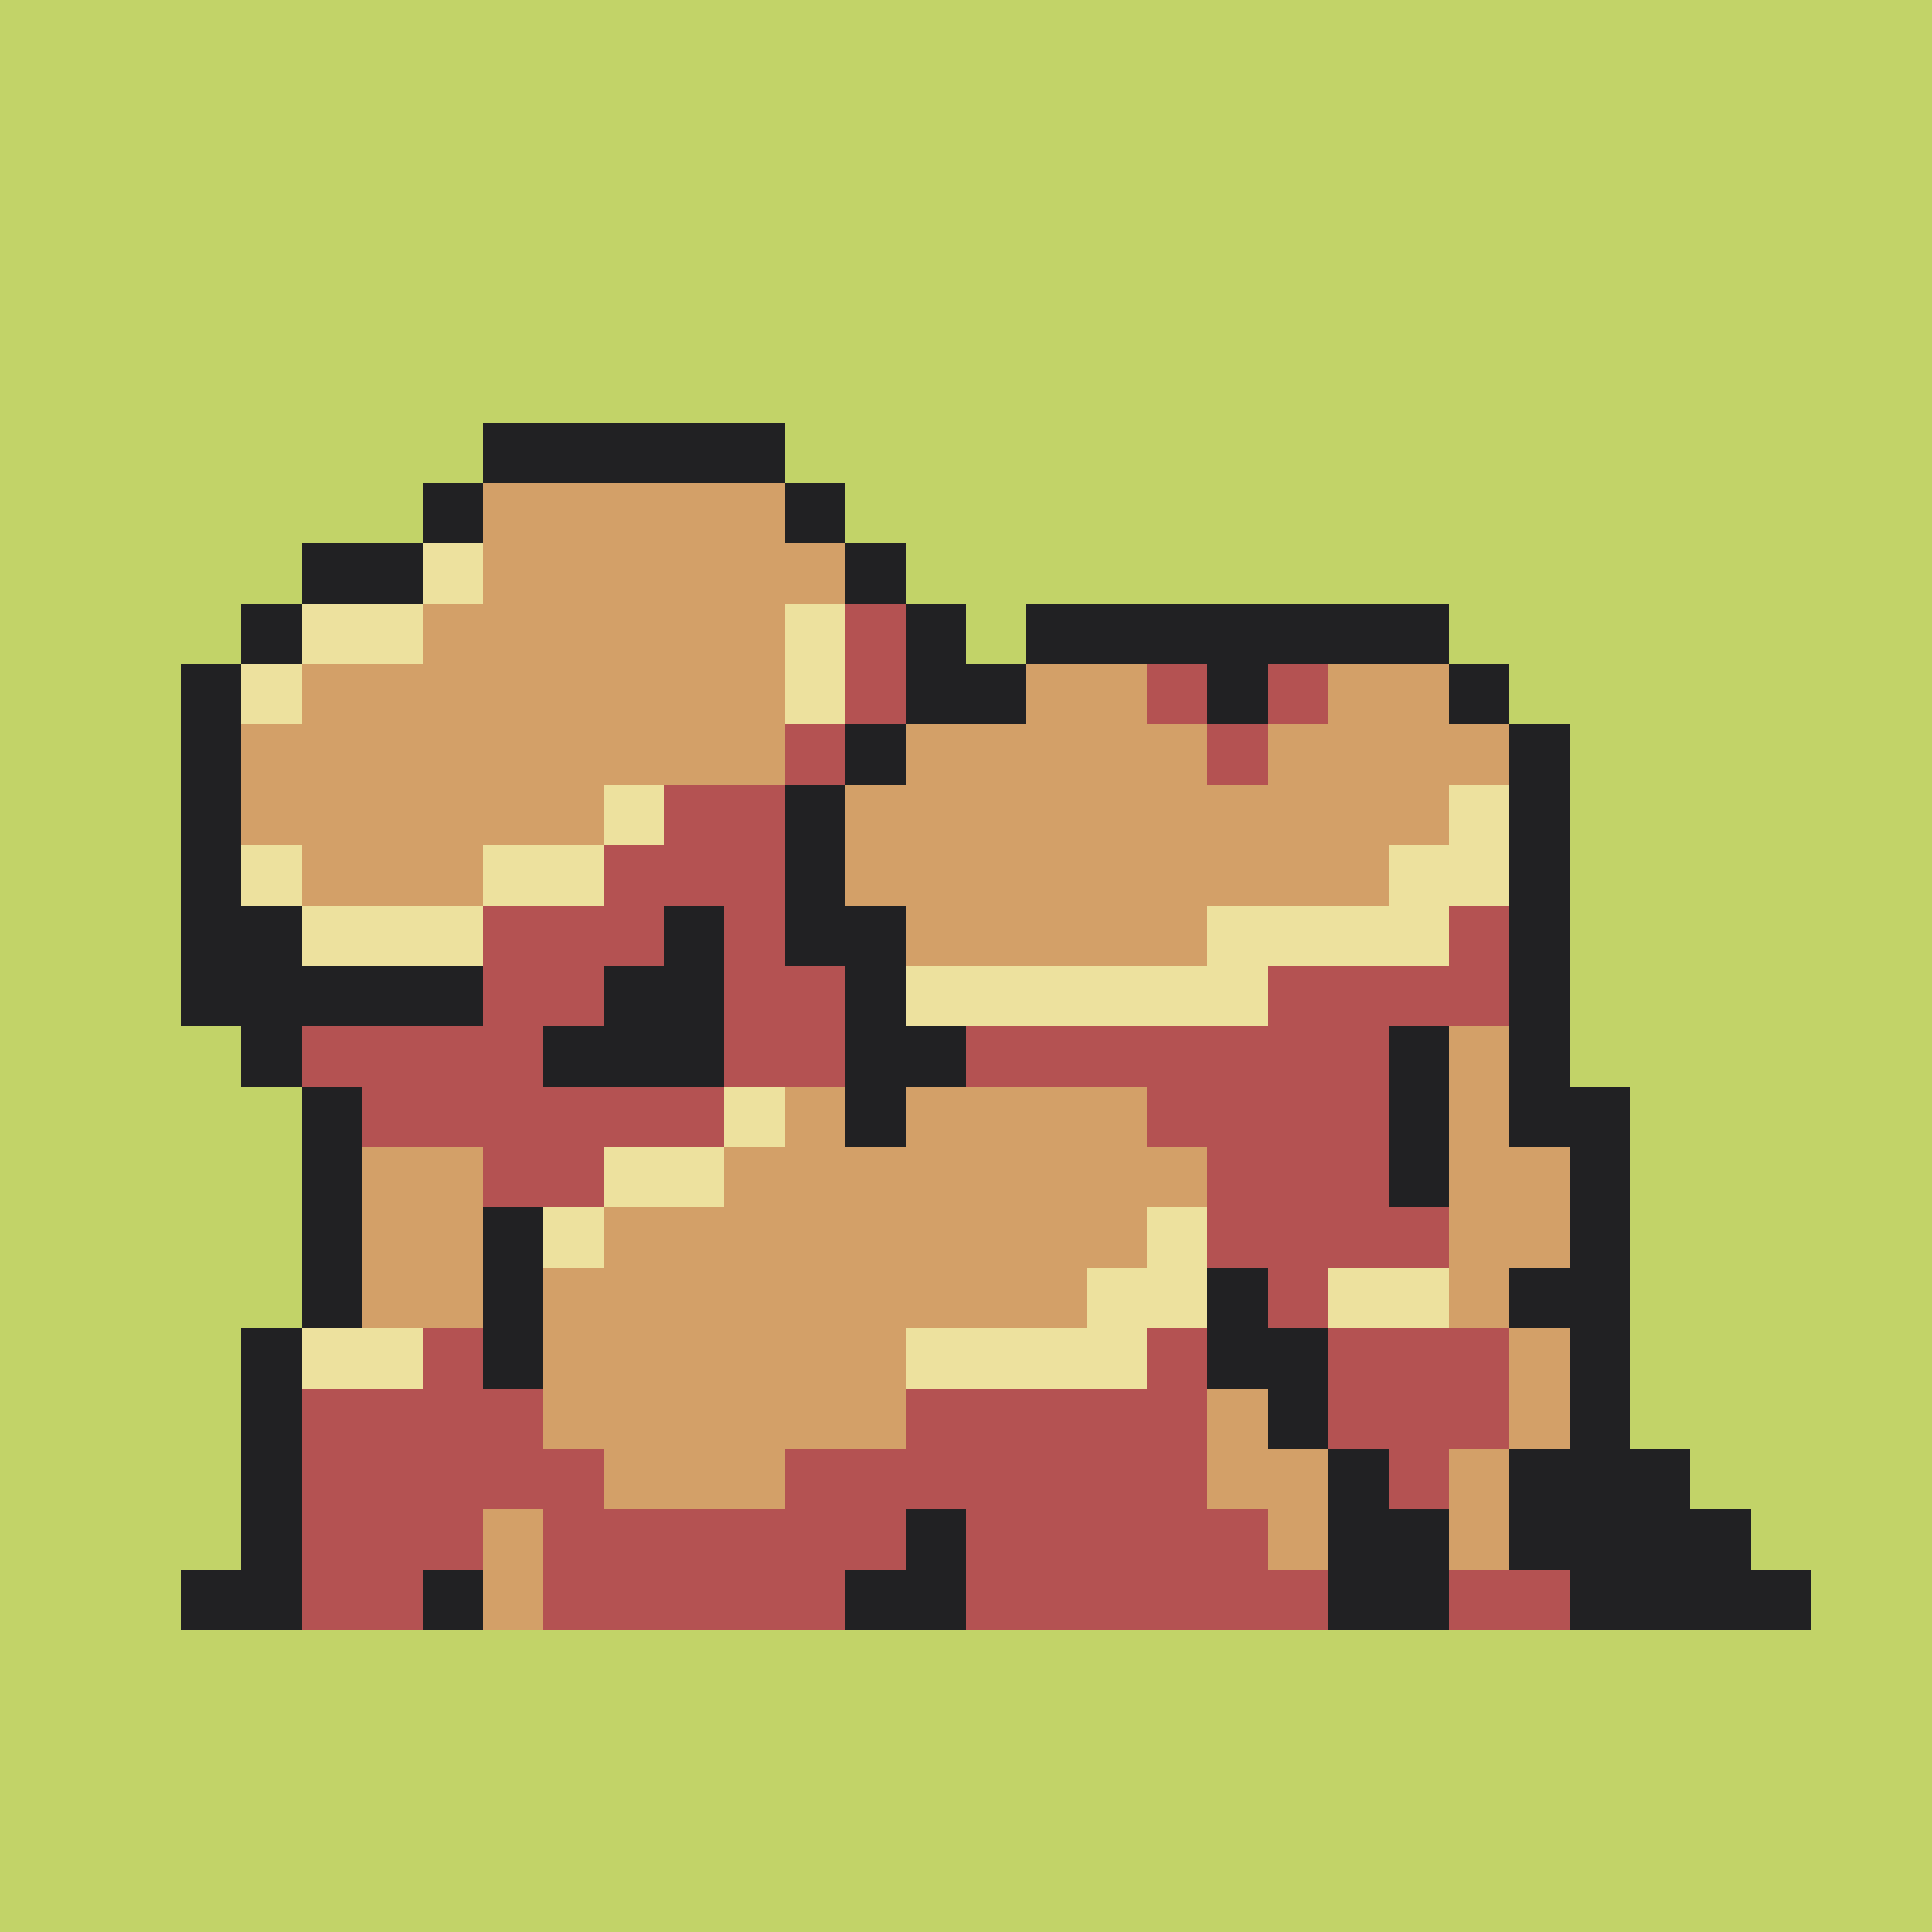 <svg version="1.0" xmlns="http://www.w3.org/2000/svg" width="512" height="512" viewBox="0 0 32 32" shape-rendering="crispEdges" preserveAspectRatio="xMidYMid meet"> <rect width="32" height="32" fill="#C2D368" /><rect width="5" height="1" x="8" y="7" fill="#212123"/><rect width="1" height="1" x="7" y="8" fill="#212123"/><rect width="5" height="1" x="8" y="8" fill="#d3a068"/><rect width="1" height="1" x="13" y="8" fill="#212123"/><rect width="2" height="1" x="5" y="9" fill="#212123"/><rect width="1" height="1" x="7" y="9" fill="#ede19e"/><rect width="6" height="1" x="8" y="9" fill="#d3a068"/><rect width="1" height="1" x="14" y="9" fill="#212123"/><rect width="1" height="1" x="4" y="10" fill="#212123"/><rect width="2" height="1" x="5" y="10" fill="#ede19e"/><rect width="6" height="1" x="7" y="10" fill="#d3a068"/><rect width="1" height="1" x="13" y="10" fill="#ede19e"/><rect width="1" height="1" x="14" y="10" fill="#b45252"/><rect width="1" height="1" x="15" y="10" fill="#212123"/><rect width="7" height="1" x="17" y="10" fill="#212123"/><rect width="1" height="1" x="3" y="11" fill="#212123"/><rect width="1" height="1" x="4" y="11" fill="#ede19e"/><rect width="8" height="1" x="5" y="11" fill="#d3a068"/><rect width="1" height="1" x="13" y="11" fill="#ede19e"/><rect width="1" height="1" x="14" y="11" fill="#b45252"/><rect width="2" height="1" x="15" y="11" fill="#212123"/><rect width="2" height="1" x="17" y="11" fill="#d3a068"/><rect width="1" height="1" x="19" y="11" fill="#b45252"/><rect width="1" height="1" x="20" y="11" fill="#212123"/><rect width="1" height="1" x="21" y="11" fill="#b45252"/><rect width="2" height="1" x="22" y="11" fill="#d3a068"/><rect width="1" height="1" x="24" y="11" fill="#212123"/><rect width="1" height="1" x="3" y="12" fill="#212123"/><rect width="9" height="1" x="4" y="12" fill="#d3a068"/><rect width="1" height="1" x="13" y="12" fill="#b45252"/><rect width="1" height="1" x="14" y="12" fill="#212123"/><rect width="5" height="1" x="15" y="12" fill="#d3a068"/><rect width="1" height="1" x="20" y="12" fill="#b45252"/><rect width="4" height="1" x="21" y="12" fill="#d3a068"/><rect width="1" height="1" x="25" y="12" fill="#212123"/><rect width="1" height="1" x="3" y="13" fill="#212123"/><rect width="6" height="1" x="4" y="13" fill="#d3a068"/><rect width="1" height="1" x="10" y="13" fill="#ede19e"/><rect width="2" height="1" x="11" y="13" fill="#b45252"/><rect width="1" height="1" x="13" y="13" fill="#212123"/><rect width="10" height="1" x="14" y="13" fill="#d3a068"/><rect width="1" height="1" x="24" y="13" fill="#ede19e"/><rect width="1" height="1" x="25" y="13" fill="#212123"/><rect width="1" height="1" x="3" y="14" fill="#212123"/><rect width="1" height="1" x="4" y="14" fill="#ede19e"/><rect width="3" height="1" x="5" y="14" fill="#d3a068"/><rect width="2" height="1" x="8" y="14" fill="#ede19e"/><rect width="3" height="1" x="10" y="14" fill="#b45252"/><rect width="1" height="1" x="13" y="14" fill="#212123"/><rect width="9" height="1" x="14" y="14" fill="#d3a068"/><rect width="2" height="1" x="23" y="14" fill="#ede19e"/><rect width="1" height="1" x="25" y="14" fill="#212123"/><rect width="2" height="1" x="3" y="15" fill="#212123"/><rect width="3" height="1" x="5" y="15" fill="#ede19e"/><rect width="3" height="1" x="8" y="15" fill="#b45252"/><rect width="1" height="1" x="11" y="15" fill="#212123"/><rect width="1" height="1" x="12" y="15" fill="#b45252"/><rect width="2" height="1" x="13" y="15" fill="#212123"/><rect width="5" height="1" x="15" y="15" fill="#d3a068"/><rect width="4" height="1" x="20" y="15" fill="#ede19e"/><rect width="1" height="1" x="24" y="15" fill="#b45252"/><rect width="1" height="1" x="25" y="15" fill="#212123"/><rect width="5" height="1" x="3" y="16" fill="#212123"/><rect width="2" height="1" x="8" y="16" fill="#b45252"/><rect width="2" height="1" x="10" y="16" fill="#212123"/><rect width="2" height="1" x="12" y="16" fill="#b45252"/><rect width="1" height="1" x="14" y="16" fill="#212123"/><rect width="6" height="1" x="15" y="16" fill="#ede19e"/><rect width="4" height="1" x="21" y="16" fill="#b45252"/><rect width="1" height="1" x="25" y="16" fill="#212123"/><rect width="1" height="1" x="4" y="17" fill="#212123"/><rect width="4" height="1" x="5" y="17" fill="#b45252"/><rect width="3" height="1" x="9" y="17" fill="#212123"/><rect width="2" height="1" x="12" y="17" fill="#b45252"/><rect width="2" height="1" x="14" y="17" fill="#212123"/><rect width="7" height="1" x="16" y="17" fill="#b45252"/><rect width="1" height="1" x="23" y="17" fill="#212123"/><rect width="1" height="1" x="24" y="17" fill="#d3a068"/><rect width="1" height="1" x="25" y="17" fill="#212123"/><rect width="1" height="1" x="5" y="18" fill="#212123"/><rect width="6" height="1" x="6" y="18" fill="#b45252"/><rect width="1" height="1" x="12" y="18" fill="#ede19e"/><rect width="1" height="1" x="13" y="18" fill="#d3a068"/><rect width="1" height="1" x="14" y="18" fill="#212123"/><rect width="4" height="1" x="15" y="18" fill="#d3a068"/><rect width="4" height="1" x="19" y="18" fill="#b45252"/><rect width="1" height="1" x="23" y="18" fill="#212123"/><rect width="1" height="1" x="24" y="18" fill="#d3a068"/><rect width="2" height="1" x="25" y="18" fill="#212123"/><rect width="1" height="1" x="5" y="19" fill="#212123"/><rect width="2" height="1" x="6" y="19" fill="#d3a068"/><rect width="2" height="1" x="8" y="19" fill="#b45252"/><rect width="2" height="1" x="10" y="19" fill="#ede19e"/><rect width="8" height="1" x="12" y="19" fill="#d3a068"/><rect width="3" height="1" x="20" y="19" fill="#b45252"/><rect width="1" height="1" x="23" y="19" fill="#212123"/><rect width="2" height="1" x="24" y="19" fill="#d3a068"/><rect width="1" height="1" x="26" y="19" fill="#212123"/><rect width="1" height="1" x="5" y="20" fill="#212123"/><rect width="2" height="1" x="6" y="20" fill="#d3a068"/><rect width="1" height="1" x="8" y="20" fill="#212123"/><rect width="1" height="1" x="9" y="20" fill="#ede19e"/><rect width="9" height="1" x="10" y="20" fill="#d3a068"/><rect width="1" height="1" x="19" y="20" fill="#ede19e"/><rect width="4" height="1" x="20" y="20" fill="#b45252"/><rect width="2" height="1" x="24" y="20" fill="#d3a068"/><rect width="1" height="1" x="26" y="20" fill="#212123"/><rect width="1" height="1" x="5" y="21" fill="#212123"/><rect width="2" height="1" x="6" y="21" fill="#d3a068"/><rect width="1" height="1" x="8" y="21" fill="#212123"/><rect width="9" height="1" x="9" y="21" fill="#d3a068"/><rect width="2" height="1" x="18" y="21" fill="#ede19e"/><rect width="1" height="1" x="20" y="21" fill="#212123"/><rect width="1" height="1" x="21" y="21" fill="#b45252"/><rect width="2" height="1" x="22" y="21" fill="#ede19e"/><rect width="1" height="1" x="24" y="21" fill="#d3a068"/><rect width="2" height="1" x="25" y="21" fill="#212123"/><rect width="1" height="1" x="4" y="22" fill="#212123"/><rect width="2" height="1" x="5" y="22" fill="#ede19e"/><rect width="1" height="1" x="7" y="22" fill="#b45252"/><rect width="1" height="1" x="8" y="22" fill="#212123"/><rect width="6" height="1" x="9" y="22" fill="#d3a068"/><rect width="4" height="1" x="15" y="22" fill="#ede19e"/><rect width="1" height="1" x="19" y="22" fill="#b45252"/><rect width="2" height="1" x="20" y="22" fill="#212123"/><rect width="3" height="1" x="22" y="22" fill="#b45252"/><rect width="1" height="1" x="25" y="22" fill="#d3a068"/><rect width="1" height="1" x="26" y="22" fill="#212123"/><rect width="1" height="1" x="4" y="23" fill="#212123"/><rect width="4" height="1" x="5" y="23" fill="#b45252"/><rect width="6" height="1" x="9" y="23" fill="#d3a068"/><rect width="5" height="1" x="15" y="23" fill="#b45252"/><rect width="1" height="1" x="20" y="23" fill="#d3a068"/><rect width="1" height="1" x="21" y="23" fill="#212123"/><rect width="3" height="1" x="22" y="23" fill="#b45252"/><rect width="1" height="1" x="25" y="23" fill="#d3a068"/><rect width="1" height="1" x="26" y="23" fill="#212123"/><rect width="1" height="1" x="4" y="24" fill="#212123"/><rect width="5" height="1" x="5" y="24" fill="#b45252"/><rect width="3" height="1" x="10" y="24" fill="#d3a068"/><rect width="7" height="1" x="13" y="24" fill="#b45252"/><rect width="2" height="1" x="20" y="24" fill="#d3a068"/><rect width="1" height="1" x="22" y="24" fill="#212123"/><rect width="1" height="1" x="23" y="24" fill="#b45252"/><rect width="1" height="1" x="24" y="24" fill="#d3a068"/><rect width="3" height="1" x="25" y="24" fill="#212123"/><rect width="1" height="1" x="4" y="25" fill="#212123"/><rect width="3" height="1" x="5" y="25" fill="#b45252"/><rect width="1" height="1" x="8" y="25" fill="#d3a068"/><rect width="6" height="1" x="9" y="25" fill="#b45252"/><rect width="1" height="1" x="15" y="25" fill="#212123"/><rect width="5" height="1" x="16" y="25" fill="#b45252"/><rect width="1" height="1" x="21" y="25" fill="#d3a068"/><rect width="2" height="1" x="22" y="25" fill="#212123"/><rect width="1" height="1" x="24" y="25" fill="#d3a068"/><rect width="4" height="1" x="25" y="25" fill="#212123"/><rect width="2" height="1" x="3" y="26" fill="#212123"/><rect width="2" height="1" x="5" y="26" fill="#b45252"/><rect width="1" height="1" x="7" y="26" fill="#212123"/><rect width="1" height="1" x="8" y="26" fill="#d3a068"/><rect width="5" height="1" x="9" y="26" fill="#b45252"/><rect width="2" height="1" x="14" y="26" fill="#212123"/><rect width="6" height="1" x="16" y="26" fill="#b45252"/><rect width="2" height="1" x="22" y="26" fill="#212123"/><rect width="2" height="1" x="24" y="26" fill="#b45252"/><rect width="4" height="1" x="26" y="26" fill="#212123"/></svg>